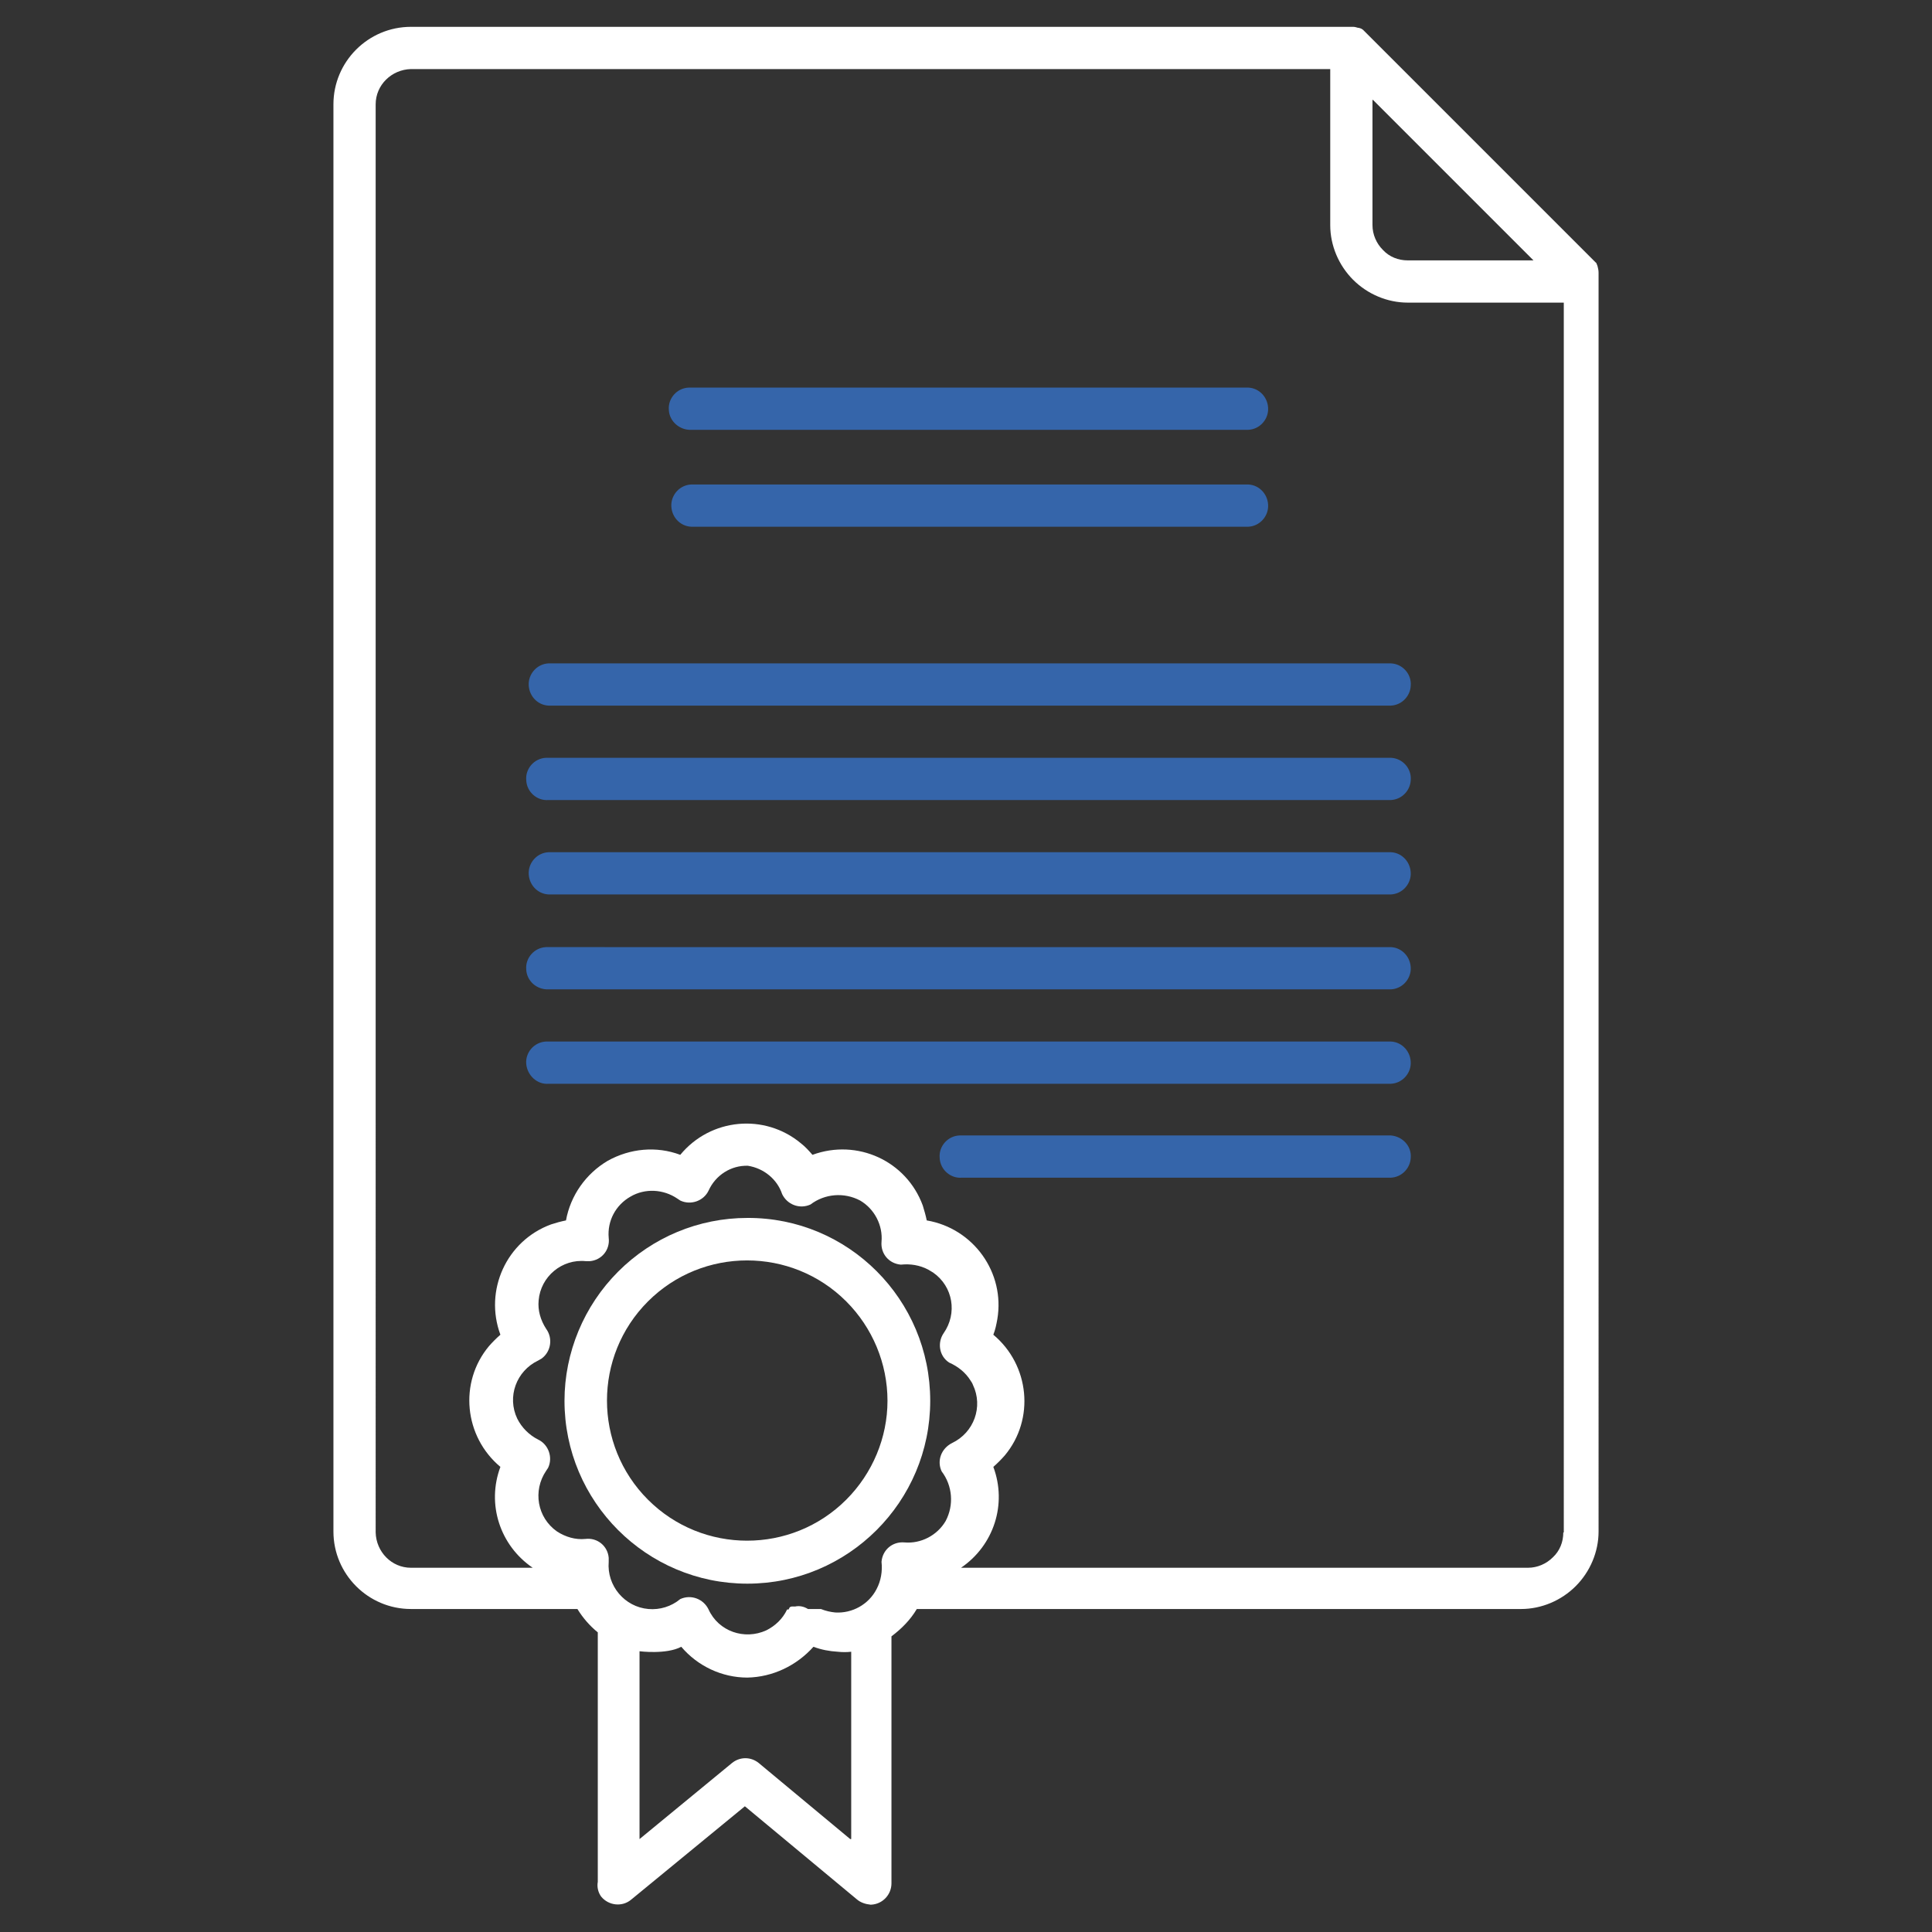 <svg xmlns="http://www.w3.org/2000/svg" xmlns:xlink="http://www.w3.org/1999/xlink" id="Layer_1" x="0px" y="0px" viewBox="0 0 388.8 388.8" style="enable-background:new 0 0 388.8 388.8;" xml:space="preserve"><rect x="0" y="0" width="388.8" height="388.8" fill="#333333" stroke="none"/> <style type="text/css"> .st0{fill:#3565AA;} .st1{fill:#FFFFFF;} </style> <path class="st0" d="M139.1,86.5h112.1c2.2-0.1,3.9-1.9,4-4c0.1-2.4-1.7-4.4-4-4.5H139.1c-0.2,0-0.4,0-0.5,0c-2.4,0.1-4.2,2.2-4,4.5 C134.7,84.8,136.8,86.6,139.1,86.5z"></path> <path class="st1" d="M150.4,245.1L150.4,245.1c-9.8,0-19.1,3.9-26,10.8c-6.9,6.9-10.8,16.3-10.8,26c0,20.3,16.5,36.8,36.8,36.8 s36.8-16.5,36.8-36.8C187.2,261.5,170.7,245,150.4,245.1z M170.3,301.8c-11,11-28.9,11-39.9,0c-11-11-11-28.9,0-39.9 c11-11,28.9-11,39.9,0v0c5.3,5.3,8.3,12.5,8.3,20C178.6,289.3,175.6,296.5,170.3,301.8z"></path> <path class="st0" d="M279.9,133.5H110.4c-2.2,0.1-3.9,1.9-4,4c-0.1,2.4,1.7,4.4,4,4.5h169.5c2.2-0.1,3.9-1.9,4-4 C284.1,135.7,282.3,133.6,279.9,133.5z"></path> <path class="st1" d="M321.5,53.6l-0.1-0.3l-0.1-0.2v-0.1l-0.1-0.1L274.3,6L274,5.8l-0.2-0.1h-0.1l-0.2-0.1h-0.2 c-0.3-0.1-0.7-0.2-1-0.2H82.7v0c-8.6,0-15.6,7-15.6,15.6v287.2c0,8.6,7,15.6,15.6,15.6h33.5c1.1,1.8,2.5,3.4,4.1,4.7v50.2 c-0.2,1.1,0.1,2.2,0.7,3c0,0,0,0,0,0c1.5,1.8,4.2,2.1,6,0.6l22.9-18.8l22.5,18.7c0.8,0.7,1.8,1,2.8,1.1c0,0,0.1,0,0.1,0 c2.3-0.1,4.1-2,4.1-4.3v-49.7c2-1.5,3.8-3.3,5.1-5.5h121.6c4.1,0,8.1-1.7,11-4.6c2.9-2.9,4.6-6.9,4.6-11V54.9 C321.7,54.4,321.6,54,321.5,53.6z M276.3,20.1l32.3,32.3l-25.3,0c-1.9,0-3.7-0.7-5-2.1c-1.3-1.3-2.1-3.1-2.1-5V20.1z M171.1,370.1 l-18.4-15.3c-1.6-1.3-3.8-1.3-5.4,0l-18.6,15.3v-37.8c0,0,5.4,0.7,8.4-0.9c3.3,3.9,8.2,6.2,13.3,6.2c5.1-0.1,9.9-2.4,13.3-6.2 c1.6,0.6,3.2,0.9,4.9,1c0.9,0.1,1.8,0.1,2.7,0V370.1z M189.5,296.1c2.2,2.9,2.5,6.8,0.8,10c-1.7,2.9-5,4.6-8.3,4.3 c-2.4-0.2-4.4,1.5-4.6,3.9c0.2,1.9-0.1,3.8-1,5.5c-1.6,3.1-4.9,4.9-8.3,4.7c-1-0.1-1.9-0.3-2.9-0.7h-0.1H165h-0.1h-0.3h-0.1h-1.9 c-0.8-0.5-1.7-0.7-2.6-0.5h-0.7l-0.3,0.1l-0.1,0.1l-0.1,0.2l-0.1,0.2h-0.1h-0.2c-0.9,1.9-2.4,3.3-4.2,4.2c-4.4,2-9.6,0.2-11.6-4.2 c-1-2.1-3.5-3.1-5.7-2.1c-1.8,1.5-4.1,2.2-6.4,2c-4.8-0.4-8.4-4.7-8-9.5c0-0.3,0-0.5,0-0.8c-0.2-2.4-2.3-4.1-4.7-3.8 c-2,0.2-4-0.4-5.7-1.5c-4-2.8-4.9-8.2-2.2-12.2c0.1-0.2,0.3-0.4,0.4-0.6c1-2.1,0.1-4.7-2-5.7c-1.8-0.9-3.3-2.4-4.2-4.2 c-2.1-4.4-0.2-9.6,4.2-11.7c0.2-0.1,0.5-0.3,0.7-0.4c1.9-1.4,2.3-4.1,0.9-6c-1.1-1.7-1.7-3.7-1.5-5.7c0.4-4.8,4.7-8.4,9.5-7.9 c0.3,0,0.5,0,0.8,0c2.4-0.2,4.1-2.3,3.8-4.7c-0.3-3.4,1.4-6.6,4.4-8.3c2.9-1.7,6.6-1.5,9.4,0.4c0.2,0.1,0.4,0.3,0.6,0.4 c2.1,1,4.7,0.1,5.7-2c1.4-3.1,4.5-5.1,7.9-5v0c3.2,0.5,5.9,2.7,6.9,5.7c1,2.1,3.5,3.1,5.7,2.1c2.9-2.2,6.8-2.5,10-0.8 c2.9,1.7,4.6,5,4.3,8.3c-0.2,2.4,1.5,4.4,3.9,4.6c1.9-0.2,3.8,0.1,5.5,1c0.3,0.2,0.7,0.4,1,0.6c4,2.8,4.9,8.2,2.1,12.2 c-1.3,1.9-0.9,4.6,1.1,5.9c1.8,0.8,3.3,2,4.3,3.6c0.2,0.3,0.4,0.6,0.5,0.9c2.1,4.4,0.2,9.6-4.2,11.7 C189.4,291.5,188.5,294,189.5,296.1z M314.6,308.4c0,1.9-0.7,3.7-2.1,5c-1.3,1.3-3.1,2.1-5,2.1H193.4v0c6.6-4.5,9.3-12.8,6.5-20.3 c0.8-0.7,1.6-1.5,2.3-2.3c6.1-7.3,5-18.2-2.3-24.3c0.4-1,0.6-2,0.8-3.1c1.6-9.4-4.8-18.3-14.2-19.9c-0.2-1-0.5-2-0.8-3 c-3.3-9-13.2-13.5-22.2-10.2c-0.7-0.8-1.4-1.6-2.3-2.3c-7.3-6.1-18.2-5.1-24.3,2.3c-4.8-1.8-10.1-1.3-14.6,1.2 c-4.4,2.6-7.5,7-8.4,12c-1,0.2-2.1,0.5-3,0.8c-9,3.3-13.5,13.3-10.2,22.2c-0.8,0.7-1.6,1.5-2.3,2.3c-6.1,7.3-5,18.2,2.3,24.3 c-2.8,7.5-0.1,15.8,6.5,20.3H82.7c-3.9,0-7-3.2-7.1-7.1V21c0-3.9,3.2-7,7.1-7.1h185v31.4c0,4.1,1.7,8.1,4.6,11 c2.9,2.9,6.9,4.6,11,4.6h31.4V308.4z"></path> <path class="st0" d="M279.9,228.5h-86.3c-0.2,0-0.4,0-0.5,0c-2.4,0.1-4.2,2.2-4,4.5c0.1,2.4,2.2,4.2,4.5,4h86.3c2.2-0.1,3.9-1.9,4-4 C284.1,230.7,282.3,228.7,279.9,228.5z"></path> <path class="st0" d="M283.9,214.1c0.1-2.4-1.7-4.4-4-4.5H110.4c-0.2,0-0.4,0-0.5,0c-2.4,0.1-4.2,2.2-4,4.5s2.2,4.2,4.5,4h169.5 C282.1,218,283.8,216.2,283.9,214.1z"></path> <path class="st0" d="M139.1,97.5c-2.2,0.1-3.9,1.9-4,4c-0.1,2.4,1.7,4.4,4,4.5h112.1c2.2-0.1,3.9-1.9,4-4c0.1-2.4-1.7-4.4-4-4.5 H139.1z"></path> <path class="st0" d="M110.4,199.1h169.5c2.2-0.1,3.9-1.9,4-4c0.1-2.4-1.7-4.4-4-4.5H110.4c-0.2,0-0.4,0-0.5,0 c-2.4,0.1-4.2,2.2-4,4.5C106,197.4,108,199.2,110.4,199.1z"></path> <path class="st0" d="M110.4,171.5c-2.2,0.1-3.9,1.9-4,4c-0.1,2.4,1.7,4.4,4,4.5h169.5c2.2-0.1,3.9-1.9,4-4c0.1-2.4-1.7-4.4-4-4.5 H110.4z"></path> <path class="st0" d="M279.9,152.5H110.4c-0.2,0-0.4,0-0.5,0c-2.4,0.1-4.2,2.2-4,4.5c0.1,2.4,2.2,4.2,4.5,4h169.5 c2.2-0.1,3.9-1.9,4-4C284.1,154.7,282.3,152.6,279.9,152.5z"></path> </svg>
